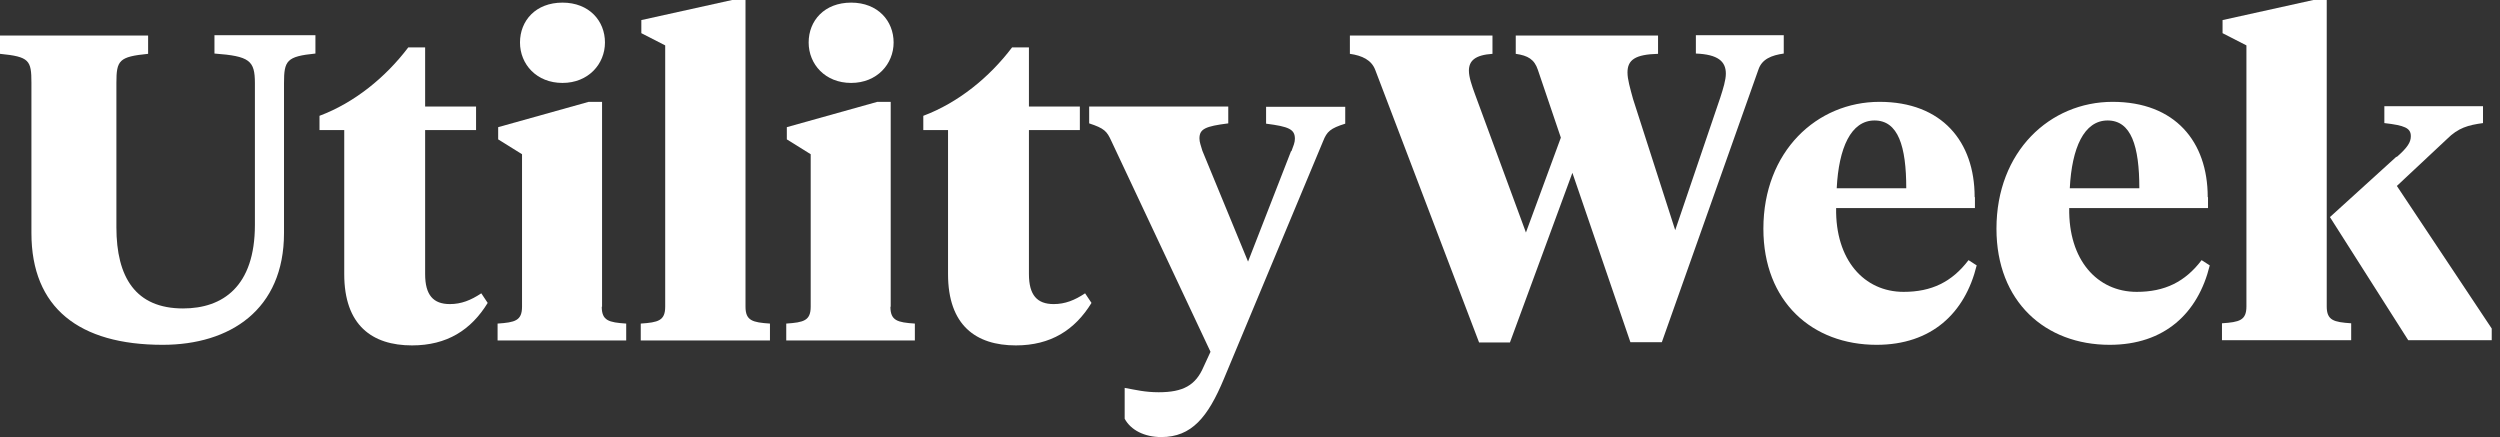 <svg width="286" height="50" viewBox="0 0 286 50" fill="none" xmlns="http://www.w3.org/2000/svg">
<rect x="0" y="0" width="286" height="50" fill="#333333" stroke="none"/>
<g clip-path="url(#clip0_101_172)">
<path d="M13.316 25.999C13.316 31.724 15.513 35.286 20.939 35.286C25.499 35.286 29.161 32.756 29.161 25.732V9.521C29.161 6.924 28.562 6.425 24.534 6.125V4.028H36.085V6.125C32.79 6.458 32.49 6.924 32.49 9.521V26.664C32.49 35.419 26.332 39.447 18.608 39.447C9.055 39.447 3.595 35.22 3.595 26.664V9.487C3.595 6.891 3.362 6.491 0 6.158V4.061H16.944V6.158C13.615 6.491 13.316 6.891 13.316 9.487V25.999Z" fill="white"/>
<path d="M48.635 12.184H54.461V14.88H48.635V31.358C48.635 33.755 49.567 34.787 51.465 34.787C52.763 34.787 53.861 34.354 55.06 33.555L55.792 34.654C53.895 37.75 51.132 39.514 47.137 39.514C42.577 39.514 39.381 37.217 39.381 31.358V14.88H36.551V13.249C40.546 11.751 44.108 8.855 46.704 5.426H48.635V12.184Z" fill="white"/>
<path d="M68.841 35.087C68.841 36.684 69.641 36.884 71.638 37.017V38.948H56.924V37.017C58.921 36.884 59.72 36.684 59.72 35.087V17.643L56.991 15.945V14.547L67.344 11.651H68.875V35.087H68.841ZM59.487 4.86C59.487 2.364 61.285 0.3 64.347 0.3C67.41 0.3 69.208 2.397 69.208 4.86C69.208 7.324 67.31 9.487 64.347 9.487C61.385 9.487 59.487 7.357 59.487 4.86Z" fill="white"/>
<path d="M85.286 35.087C85.286 36.684 86.085 36.884 88.083 37.017V38.948H73.302V37.017C75.3 36.884 76.099 36.684 76.099 35.087V5.193L73.369 3.795V2.297L83.755 0H85.286V35.087Z" fill="white"/>
<path d="M101.864 35.087C101.864 36.684 102.663 36.884 104.66 37.017V38.948H89.947V37.017C91.944 36.884 92.743 36.684 92.743 35.087V17.643L90.013 15.945V14.547L100.366 11.651H101.897V35.087H101.864ZM92.51 4.86C92.51 2.364 94.308 0.3 97.37 0.3C100.433 0.3 102.23 2.397 102.23 4.86C102.23 7.324 100.333 9.487 97.37 9.487C94.407 9.487 92.51 7.357 92.51 4.86Z" fill="white"/>
<path d="M117.71 12.184H123.535V14.88H117.71V31.358C117.71 33.755 118.642 34.787 120.539 34.787C121.838 34.787 122.936 34.354 124.134 33.555L124.867 34.654C122.969 37.75 120.206 39.514 116.212 39.514C111.651 39.514 108.455 37.217 108.455 31.358V14.88H105.626V13.249C109.621 11.751 113.182 8.855 115.779 5.426H117.71V12.184Z" fill="white"/>
<path d="M147.736 17.31C147.969 16.678 148.136 16.312 148.136 15.879C148.136 14.78 147.437 14.481 144.84 14.148V12.217H153.895V14.148C152.197 14.68 151.798 15.047 151.365 16.145L140.013 43.342C138.182 47.736 136.318 50 132.856 50C130.925 50 129.361 49.201 128.662 47.903V44.374C129.96 44.607 130.992 44.873 132.557 44.873C135.353 44.873 136.784 44.075 137.683 41.977L138.482 40.246L127.13 16.112C126.631 15.013 126.332 14.68 124.601 14.114V12.184H140.513V14.114C137.883 14.447 137.217 14.747 137.217 15.845C137.217 16.278 137.383 16.645 137.55 17.244L142.776 29.927L147.703 17.277L147.736 17.31Z" fill="white"/>
<path d="M179.893 19.74L172.736 39.181H169.208L157.324 7.989C156.891 6.858 155.826 6.358 154.427 6.158V4.061H170.739V6.158C168.742 6.292 168.043 6.957 168.043 8.089C168.043 8.822 168.376 9.787 168.742 10.786L174.567 26.598L178.562 15.746L175.932 7.989C175.533 6.791 174.8 6.358 173.402 6.158V4.061H189.68V6.158C187.051 6.225 186.185 6.858 186.185 8.289C186.185 9.088 186.485 10.087 186.818 11.318L191.644 26.332L196.804 11.152C197.137 10.12 197.437 9.154 197.437 8.422C197.437 7.024 196.538 6.225 194.008 6.125V4.028H204.061V6.125C202.663 6.325 201.565 6.758 201.165 7.956L190.113 39.148H186.518L179.86 19.707L179.893 19.74Z" fill="white"/>
<path d="M225.932 22.57V23.802H210.053C209.953 29.727 213.249 33.389 217.776 33.389C220.972 33.389 223.302 32.257 225.2 29.76L226.132 30.36C224.8 35.819 220.972 39.447 214.68 39.447C207.324 39.447 201.731 34.521 201.731 26.165C201.731 17.31 207.856 11.651 215.013 11.651C222.17 11.651 225.899 16.212 225.899 22.537L225.932 22.57ZM210.12 21.538H218.076C218.076 16.711 217.144 13.782 214.447 13.782C211.751 13.782 210.353 16.911 210.12 21.538Z" fill="white"/>
<path d="M252.597 22.57V23.802H236.718C236.618 29.727 239.913 33.389 244.441 33.389C247.636 33.389 249.967 32.257 251.864 29.76L252.796 30.36C251.465 35.819 247.636 39.447 241.345 39.447C233.988 39.447 228.395 34.521 228.395 26.165C228.395 17.31 234.521 11.651 241.678 11.651C248.835 11.651 252.563 16.212 252.563 22.537L252.597 22.57ZM236.784 21.538H244.74C244.74 16.711 243.808 13.782 241.112 13.782C238.415 13.782 237.017 16.911 236.784 21.538Z" fill="white"/>
<path d="M256.991 5.193L254.261 3.795V2.297L264.647 0H266.178V35.053C266.178 36.651 266.977 36.851 268.975 36.984V38.915H254.194V36.984C256.192 36.851 256.991 36.651 256.991 35.053V5.193ZM274.168 17.976C275.466 16.844 275.799 16.245 275.799 15.579C275.799 14.647 275.1 14.348 272.77 14.081V12.15H284.055V14.081C282.357 14.314 281.225 14.614 279.927 15.912L274.201 21.272L285.053 37.583V38.915H275.499L266.545 24.834L274.168 17.91V17.976Z" fill="white"/>
</g>
<defs>
<clipPath id="clip0_101_172">
<rect width="286" height="50" fill="white"/>
</clipPath>
</defs>
</svg>
